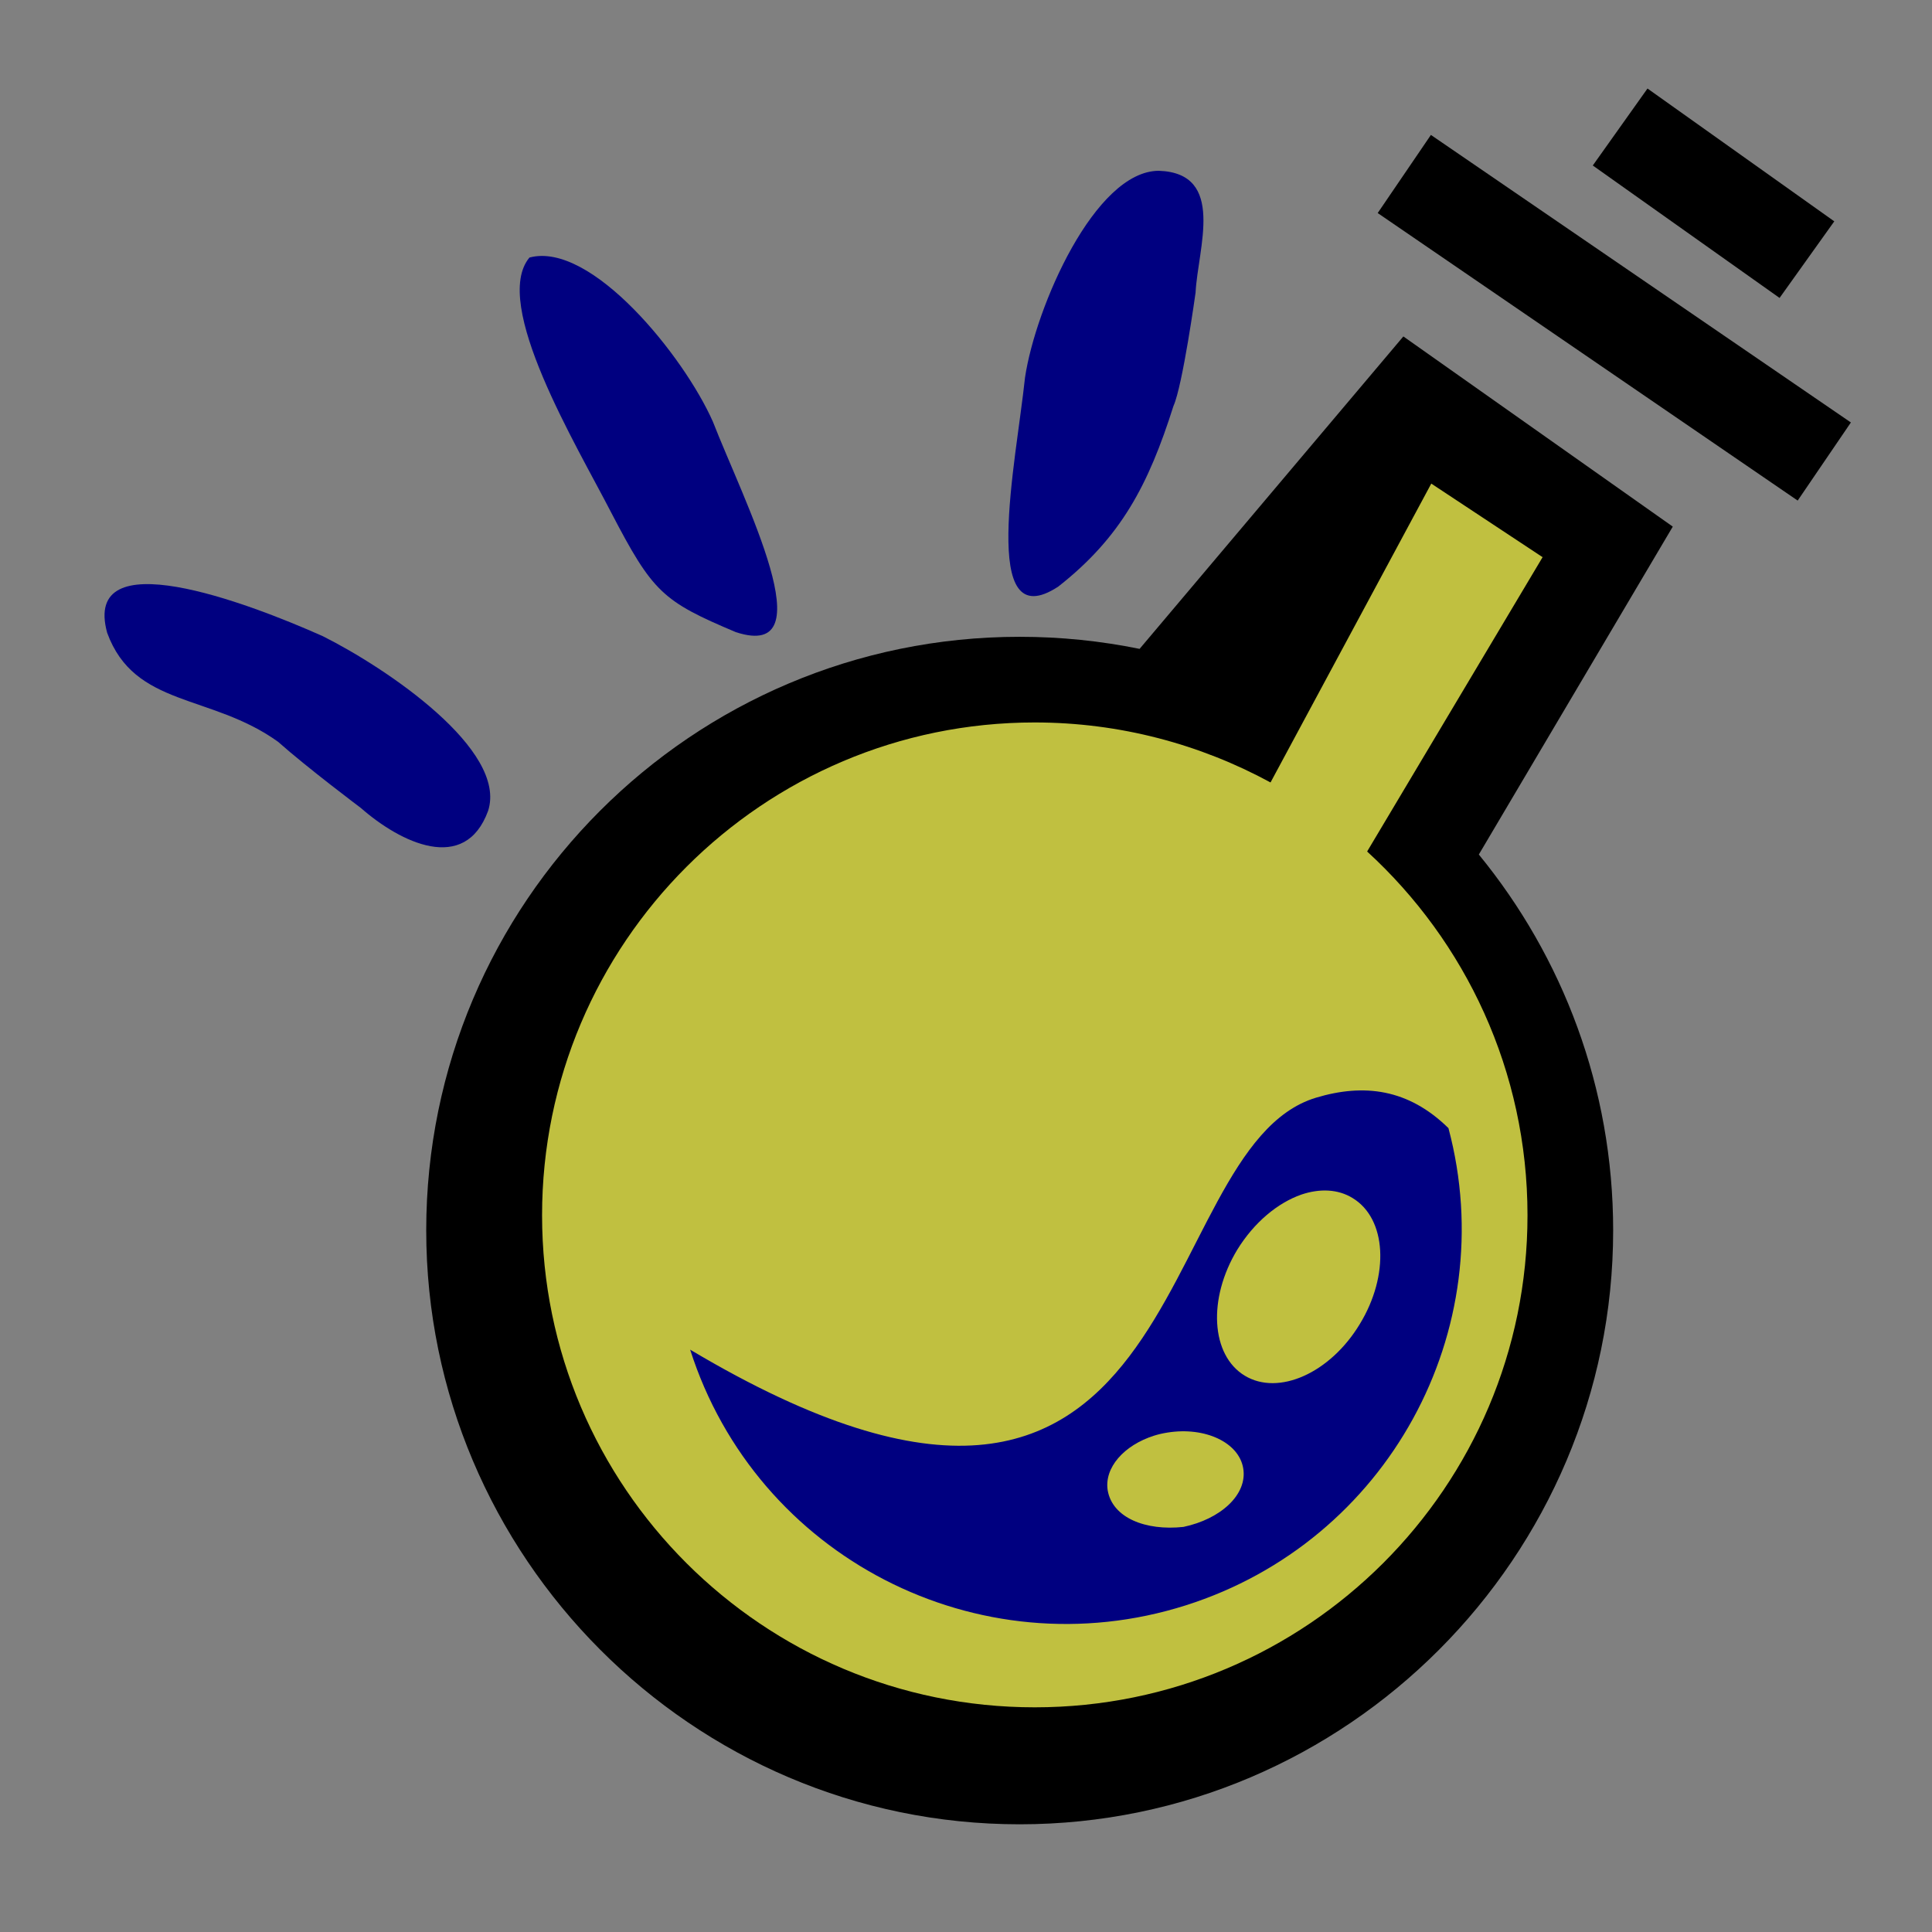 <?xml version="1.0" encoding="UTF-8" standalone="no"?>
<svg
   style="height: 512px; width: 512px;"
   viewBox="0 0 512 512"
   version="1.1"
   id="svg29"
   sodipodi:docname="logo.svg"
   inkscape:version="1.1.2 (0a00cf5339, 2022-02-04)"
   xmlns:inkscape="http://www.inkscape.org/namespaces/inkscape"
   xmlns:sodipodi="http://sodipodi.sourceforge.net/DTD/sodipodi-0.dtd"
   xmlns="http://www.w3.org/2000/svg"
   xmlns:svg="http://www.w3.org/2000/svg">
  <rect x="0" y="0" width="512" height="512" fill="#808080" stroke="none"/>
  <defs
     id="defs33" />
  <sodipodi:namedview
     id="namedview31"
     pagecolor="#ffffff"
     bordercolor="#666666"
     borderopacity="1.0"
     inkscape:pageshadow="2"
     inkscape:pageopacity="0.0"
     inkscape:pagecheckerboard="0"
     showgrid="false"
     inkscape:zoom="1"
     inkscape:cx="193"
     inkscape:cy="236"
     inkscape:window-width="1440"
     inkscape:window-height="851"
     inkscape:window-x="0"
     inkscape:window-y="0"
     inkscape:window-maximized="1"
     inkscape:current-layer="g27" />
  <g
     class=""
     style="fill:#000000"
     transform="translate(25.959,-3.757)"
     id="g27">
    <path
       id="path5281"
       style="opacity:0.5;fill:#ffff00;stroke:none;stroke-width:1.671"
       d="m 344.713,112.754 -56.625,76.408 a 143.191,150.717 0 0 0 -47.699,-8.621 143.191,150.717 0 0 0 -143.191,150.717 143.191,150.717 0 0 0 143.191,150.717 143.191,150.717 0 0 0 143.191,-150.717 143.191,150.717 0 0 0 -36.617,-100.635 l 55.586,-75.006 z" />
    <path
       d="m 410.645,27.215 -14.5,20.4 49.5,35.1 14.5,-20.3 z m -57.4,12.3 -14.1,20.7 111.3,76.2 14.1,-20.7 z m -7.3,53.4 -69.9,82.8 c -10.3,-2.1 -20.9,-3.2 -31.8,-3.2 -86.8,0 -157.25,70.5 -157.25,157.3 0,86.4 70.45,157.4 157.25,157.4 86.8,0 157.3,-71 157.3,-157.4 0,-37.8 -13.4,-72.5 -35.6,-99.6 l 51.4,-86.9 z m 7.4,39 29.5,19.5 -46.5,78 c 26.1,23.9 42.5,58.2 42.5,96.4 0,72 -58.5,130.4 -130.6,130.4 -72,0 -130.55,-58.4 -130.55,-130.4 0,-72.1 58.55,-130.6 130.55,-130.6 22.6,0 43.9,5.8 62.5,15.9 z"
       fill="#fff"
       fill-opacity="1"
       id="path25"
       style="fill:#000000"
       sodipodi:nodetypes="ccccccccccccssssccccccsssscc" />
    <path
       d="m 322.813,294.653 c -45.298,13.633 -31.367,146.891 -165.875,66.774 17.54,54.97 76.334,85.209 131.334,67.765 53.475,-16.961 83.924,-72.779 69.623,-126.468 -10.663,-10.466 -22.439,-11.871 -35.082,-8.071 z m -3.917,25.686 c 4.831,-1.637 9.7,-1.503 13.617,0.926 8.966,5.444 9.822,20.384 1.884,33.393 -7.843,12.979 -21.532,19.104 -30.497,13.66 -8.966,-5.444 -9.822,-20.384 -1.979,-33.363 4.503,-7.303 10.745,-12.43 16.975,-14.616 z m -39.011,63.884 c 1.144,-0.363 2.318,-0.63 3.618,-0.833 9.89,-1.563 18.874,2.616 20.007,9.496 1.163,6.975 -6.016,13.448 -15.85,15.518 -10.041,1.087 -18.814,-2.425 -20.068,-9.686 -0.956,-5.991 4.286,-11.955 12.293,-14.495 z"
       style="fill:#000080;fill-opacity:1"
       id="path492"
       sodipodi:nodetypes="ccscccccsccsccccs" />
    <path
       style="fill:#000080;stroke:none;stroke-width:0.615px;stroke-linecap:butt;stroke-linejoin:miter;stroke-opacity:1"
       d="m 135.988,139.537 c 11.056,21.22 13.601,23.528 33.055,31.743 24.13,7.896 2.039,-34.904 -6.078,-55.772 -7.636,-17.305 -32.242,-47.874 -48.611,-43.499 -10.201,12.214 12.477,49.748 21.635,67.529 z"
       id="path788"
       sodipodi:nodetypes="ccccc" />
    <path
       style="fill:#000080;stroke:none;stroke-width:0.615px;stroke-linecap:butt;stroke-linejoin:miter;stroke-opacity:1"
       d="m 290.881,81.293 c 0,0 -3.422,24.666 -5.862,30.065 -6.638,20.939 -13.9,34.782 -30.501,47.833 -21.196,13.976 -11.166,-33.132 -8.835,-55.402 2.805,-18.706 18.485,-54.679 35.428,-54.773 17.936,0.601 10.356,20.563 9.77,32.277 z"
       id="path3383"
       sodipodi:nodetypes="cccccc" />
    <path
       style="fill:#000080;stroke:none;stroke-width:0.615px;stroke-linecap:butt;stroke-linejoin:miter;stroke-opacity:1"
       d="m 69.685,217.888 c 0,0 -14.284,-10.723 -21.959,-17.555 -17.844,-12.811 -38.036,-9.053 -45.288,-28.886 -6.704,-24.488 36.727,-8.213 57.173,0.916 16.91,8.474 48.96,30.124 43.789,46.259 -6.14,16.863 -23.272,8.423 -33.716,-0.734 z"
       id="path3385"
       sodipodi:nodetypes="cccccc" />
  </g>
</svg>
